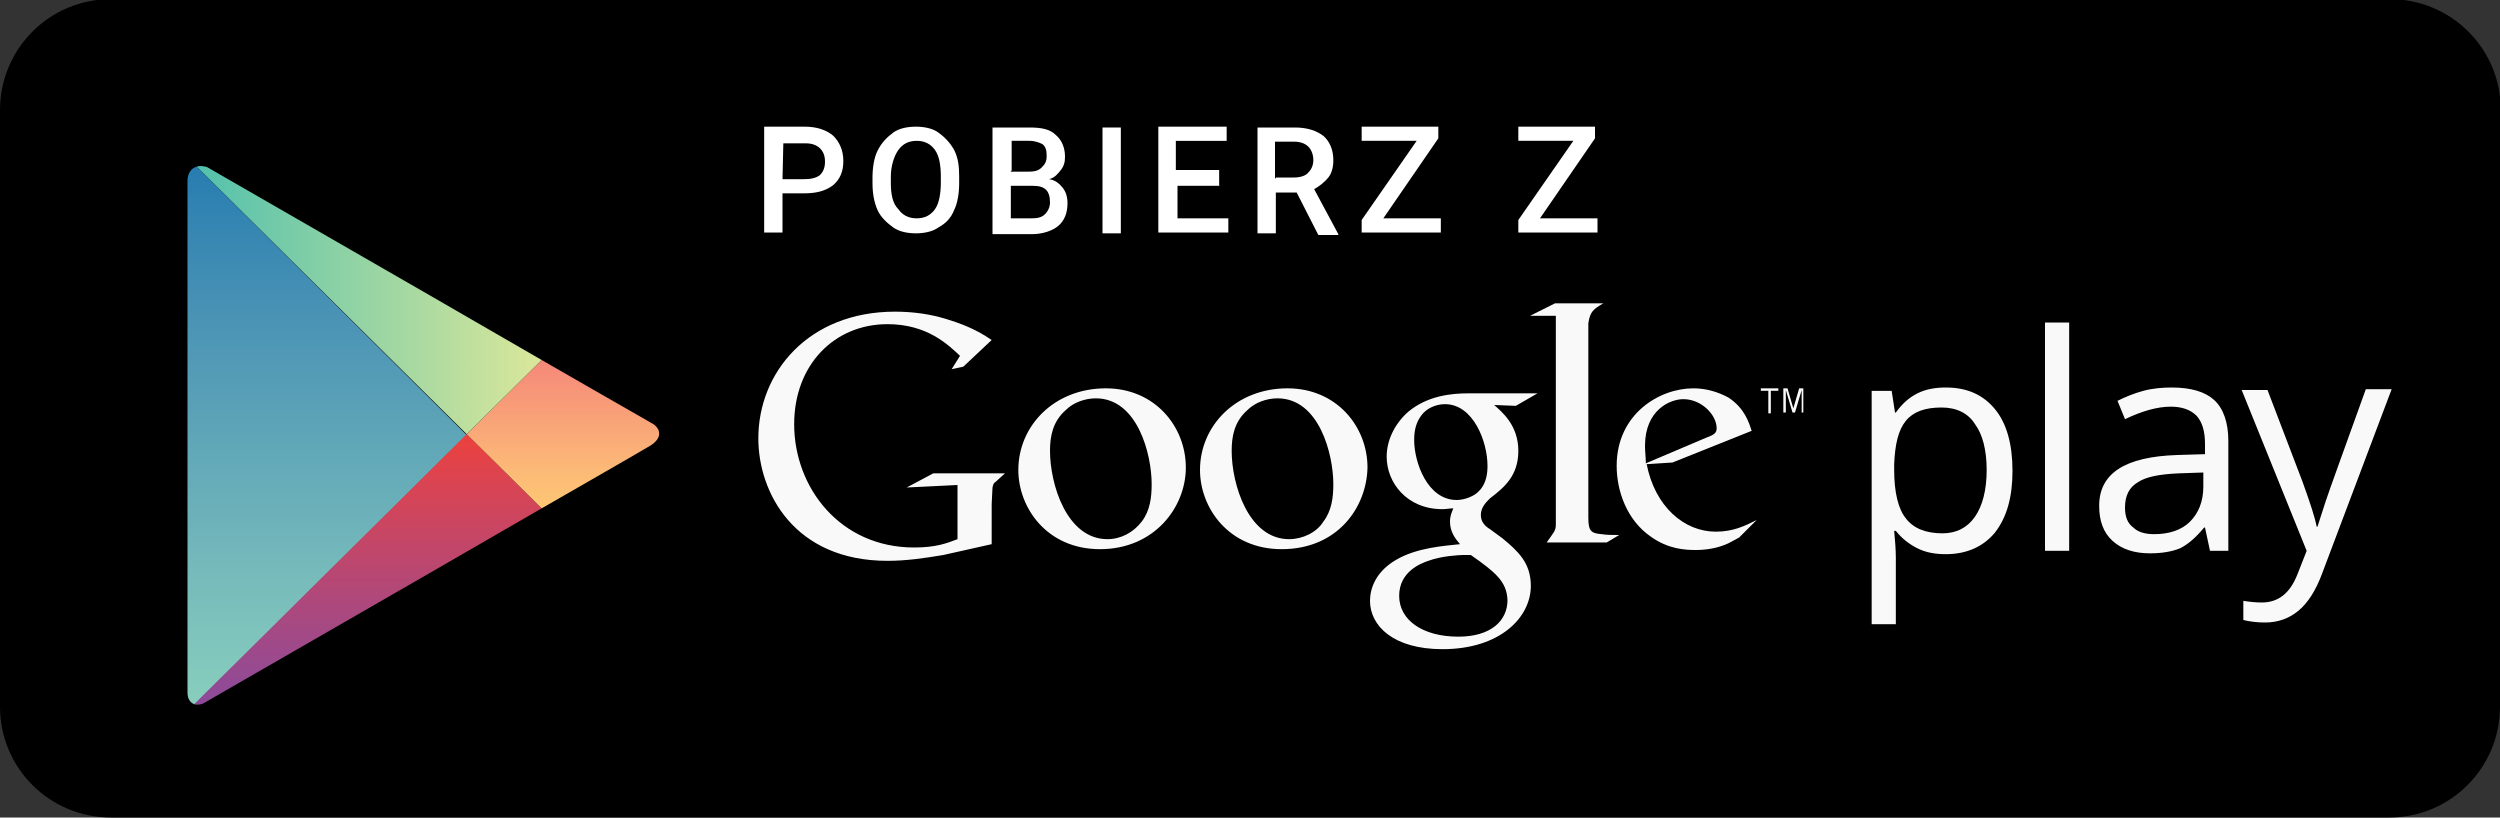 <?xml version="1.0" encoding="utf-8"?>
<!-- Generator: Adobe Illustrator 19.1.1, SVG Export Plug-In . SVG Version: 6.00 Build 0)  -->
<svg version="1.1" id="Layer_1" xmlns="http://www.w3.org/2000/svg" xmlns:xlink="http://www.w3.org/1999/xlink" x="0px" y="0px"
	 viewBox="0 101.9 300 98.1" style="enable-background:new 0 101.9 300 98.1;" xml:space="preserve">
<rect x="0" y="101.9" width="300" height="98.1" fill="#333333" stroke="none"/>
<style type="text/css">
	.st0{clip-path:url(#SVGID_2_);fill:url(#SVGID_3_);}
	.st1{clip-path:url(#SVGID_5_);fill:url(#SVGID_6_);}
	.st2{clip-path:url(#SVGID_8_);fill:url(#SVGID_9_);}
	.st3{clip-path:url(#SVGID_11_);fill:url(#SVGID_12_);}
	.st4{fill:#F9F9F9;}
	.st5{enable-background:new    ;}
	.st6{fill:#FFFFFF;}
</style>
<path d="M300,186.7c0,7.3-5.9,13.3-13.3,13.3H13.3C6,200,0,194.1,0,186.7v-71.6c0-7.3,5.9-13.3,13.3-13.3h273.5
	c7.3,0,13.3,5.9,13.3,13.3V186.7L300,186.7L300,186.7z"/>
<g>
	<g>
		<g>
			<g>
				<defs>
					<path id="SVGID_1_" d="M65,145.1l-13.5-7.8c0,0-24.6-14.2-26.1-15.1c-1.4-0.8-2.9-0.3-2.9,1.4V185c0,1.3,1,1.9,2.3,1.1
						c1.3-0.7,26.7-15.4,26.7-15.4l13.5-7.8c0,0,11.5-6.6,13-7.5s1.4-2.1,0.1-2.8C76.8,151.9,65,145.1,65,145.1L65,145.1z"/>
				</defs>
				<clipPath id="SVGID_2_">
					<use xlink:href="#SVGID_1_"  style="overflow:visible;"/>
				</clipPath>
				
					<linearGradient id="SVGID_3_" gradientUnits="userSpaceOnUse" x1="12090.584" y1="-2173.062" x2="12090.584" y2="-2167.521" gradientTransform="matrix(12 0 0 12 -145047.703 26197.545)">
					<stop  offset="0" style="stop-color:#257CB0"/>
					<stop  offset="0.286" style="stop-color:#4A93B5"/>
					<stop  offset="0.767" style="stop-color:#78BCBB"/>
					<stop  offset="1" style="stop-color:#89CFBD"/>
				</linearGradient>
				<path class="st0" d="M22.5,120.8v66.5L56,154.1L22.5,120.8z"/>
			</g>
		</g>
	</g>
	<g>
		<g>
			<g>
				<defs>
					<path id="SVGID_4_" d="M65,145.1l-13.5-7.8c0,0-24.6-14.2-26.1-15.1c-1.4-0.8-2.9-0.3-2.9,1.4V185c0,1.3,1,1.9,2.3,1.1
						c1.3-0.7,26.7-15.4,26.7-15.4l13.5-7.8c0,0,11.5-6.6,13-7.5s1.4-2.1,0.1-2.8C76.8,151.9,65,145.1,65,145.1L65,145.1z"/>
				</defs>
				<clipPath id="SVGID_5_">
					<use xlink:href="#SVGID_4_"  style="overflow:visible;"/>
				</clipPath>
				
					<linearGradient id="SVGID_6_" gradientUnits="userSpaceOnUse" x1="12090.959" y1="-2170.295" x2="12090.959" y2="-2167.506" gradientTransform="matrix(12 0 0 12 -145047.703 26197.545)">
					<stop  offset="0" style="stop-color:#EC413D"/>
					<stop  offset="0.167" style="stop-color:#DA4452"/>
					<stop  offset="0.575" style="stop-color:#B0487A"/>
					<stop  offset="0.862" style="stop-color:#954A92"/>
					<stop  offset="1" style="stop-color:#8A4A9D"/>
				</linearGradient>
				<path class="st1" d="M22.5,187.2v0.2l29-16.7l13.5-7.8l-9-8.9L22.5,187.2z"/>
			</g>
		</g>
	</g>
	<g>
		<g>
			<g>
				<defs>
					<path id="SVGID_7_" d="M65,145.1l-13.5-7.8c0,0-24.6-14.2-26.1-15.1c-1.4-0.8-2.9-0.3-2.9,1.4V185c0,1.3,1,1.9,2.3,1.1
						c1.3-0.7,26.7-15.4,26.7-15.4l13.5-7.8c0,0,11.5-6.6,13-7.5s1.4-2.1,0.1-2.8C76.8,151.9,65,145.1,65,145.1L65,145.1z"/>
				</defs>
				<clipPath id="SVGID_8_">
					<use xlink:href="#SVGID_7_"  style="overflow:visible;"/>
				</clipPath>
				
					<linearGradient id="SVGID_9_" gradientUnits="userSpaceOnUse" x1="12093" y1="-2171.04" x2="12093" y2="-2169.552" gradientTransform="matrix(12 0 0 12 -145047.703 26197.545)">
					<stop  offset="0" style="stop-color:#F58879"/>
					<stop  offset="0.119" style="stop-color:#F69079"/>
					<stop  offset="0.713" style="stop-color:#FCB877"/>
					<stop  offset="1" style="stop-color:#FEC874"/>
				</linearGradient>
				<path class="st2" d="M65,145.1l-9,8.9l9,8.9l15.5-8.9L65,145.1z"/>
			</g>
		</g>
	</g>
	<g>
		<g>
			<g>
				<g>
					<defs>
						<path id="SVGID_10_" d="M65,145.1l-13.5-7.8c0,0-24.6-14.2-26.1-15.1c-1.4-0.8-2.9-0.3-2.9,1.4V185c0,1.3,1,1.9,2.3,1.1
							c1.3-0.7,26.7-15.4,26.7-15.4l13.5-7.8c0,0,11.5-6.6,13-7.5s1.4-2.1,0.1-2.8C76.8,151.9,65,145.1,65,145.1L65,145.1z"/>
					</defs>
					<clipPath id="SVGID_11_">
						<use xlink:href="#SVGID_10_"  style="overflow:visible;"/>
					</clipPath>
					
						<linearGradient id="SVGID_12_" gradientUnits="userSpaceOnUse" x1="12089.188" y1="-2171.687" x2="12092.729" y2="-2171.687" gradientTransform="matrix(12 0 0 12 -145047.703 26197.545)">
						<stop  offset="0" style="stop-color:#52C1AD"/>
						<stop  offset="1" style="stop-color:#DEE89A"/>
					</linearGradient>
					<path class="st3" d="M65,145.1l-13.5-7.8l-29-16.7v0.2L56,154L65,145.1z"/>
				</g>
			</g>
		</g>
		<path class="st4" d="M233.5,168.4c-1.3,0-2.4-0.2-3.4-0.7s-1.9-1.2-2.6-2.1h-0.2c0.1,1.1,0.2,2.2,0.2,3.2v8h-2.9v-28h2.4l0.4,2.6
			h0.1c0.8-1.1,1.6-1.8,2.6-2.3s2.1-0.7,3.4-0.7c2.6,0,4.5,0.9,5.9,2.6c1.4,1.7,2.1,4.2,2.1,7.4s-0.7,5.6-2.1,7.4
			C238,167.5,236,168.4,233.5,168.4L233.5,168.4z M233,150.8c-2,0-3.4,0.5-4.3,1.6c-0.9,1.1-1.3,2.8-1.4,5.2v0.7
			c0,2.7,0.5,4.7,1.4,5.8c0.9,1.2,2.4,1.8,4.4,1.8c1.7,0,3-0.7,3.9-2s1.4-3.2,1.4-5.6c0-2.4-0.5-4.3-1.4-5.5
			C236.2,151.5,234.8,150.8,233,150.8L233,150.8z M248.3,168h-2.9v-27.4h2.9V168z M265.2,168l-0.6-2.8h-0.1c-1,1.2-1.9,2-2.9,2.5
			c-1,0.4-2.2,0.6-3.6,0.6c-1.9,0-3.4-0.5-4.5-1.5s-1.6-2.4-1.6-4.2c0-3.9,3.1-5.9,9.4-6.1l3.3-0.1v-1.2c0-1.5-0.3-2.6-1-3.4
			c-0.7-0.7-1.7-1.1-3.1-1.1c-1.6,0-3.4,0.5-5.5,1.5l-0.9-2.2c1-0.5,2-0.9,3.1-1.2s2.3-0.4,3.4-0.4c2.3,0,4,0.5,5.1,1.5
			s1.7,2.7,1.7,4.9V168H265.2L265.2,168L265.2,168z M258.5,166c1.8,0,3.3-0.5,4.3-1.5s1.6-2.4,1.6-4.2v-1.7l-2.9,0.1
			c-2.3,0.1-4,0.4-5,1.1c-1,0.6-1.5,1.6-1.5,3c0,1.1,0.3,1.9,1,2.4C256.5,165.7,257.3,166,258.5,166L258.5,166z M269,148.7h3.1
			l4.2,11c0.9,2.5,1.5,4.3,1.7,5.4h0.1c0.2-0.6,0.5-1.6,1-3.1s2.1-5.9,4.8-13.4h3.1l-8.3,22c-0.8,2.2-1.8,3.7-2.9,4.6
			c-1.1,0.9-2.4,1.4-4,1.4c-0.9,0-1.8-0.1-2.6-0.3V174c0.6,0.1,1.4,0.2,2.2,0.2c2,0,3.4-1.1,4.3-3.4l1.1-2.8L269,148.7L269,148.7z
			 M179.3,150.5c0.9,0.8,2.9,2.4,2.9,5.5c0,3-1.7,4.4-3.4,5.7c-0.5,0.5-1.1,1.1-1.1,2s0.6,1.4,1.1,1.7l1.5,1.1
			c1.8,1.5,3.4,2.9,3.4,5.7c0,3.8-3.7,7.6-10.6,7.6c-5.9,0-8.7-2.8-8.7-5.8c0-1.5,0.7-3.5,3.1-4.9c2.5-1.5,5.9-1.7,7.7-1.9
			c-0.6-0.7-1.2-1.5-1.2-2.7c0-0.7,0.2-1.1,0.4-1.6c-0.4,0-0.9,0.1-1.3,0.1c-4.3,0-6.7-3.2-6.7-6.3c0-1.9,0.9-3.9,2.6-5.4
			c2.3-1.9,5.1-2.2,7.2-2.2h8.3l-2.6,1.5L179.3,150.5L179.3,150.5L179.3,150.5z M176.5,168.5c-0.3,0-0.5,0-0.9,0s-2.6,0.1-4.2,0.7
			c-0.9,0.3-3.5,1.3-3.5,4.2s2.8,4.9,7.1,4.9c3.9,0,5.9-1.9,5.9-4.4C180.8,171.7,179.5,170.6,176.5,168.5L176.5,168.5z M177.5,160.8
			c0.9-0.9,1-2.2,1-3c0-2.9-1.7-7.4-5.1-7.4c-1.1,0-2.2,0.5-2.8,1.3c-0.7,0.9-0.9,1.9-0.9,3c0,2.7,1.6,7.2,5.1,7.2
			C175.8,161.9,177,161.4,177.5,160.8L177.5,160.8z M153.8,167.8c-6.4,0-9.8-5-9.8-9.5c0-5.3,4.3-9.8,10.5-9.8
			c5.9,0,9.6,4.6,9.6,9.5C164,162.8,160.5,167.8,153.8,167.8L153.8,167.8z M158.8,164.5c1-1.3,1.2-2.9,1.2-4.5
			c0-3.6-1.7-10.3-6.7-10.3c-1.3,0-2.7,0.5-3.6,1.4c-1.6,1.4-1.9,3.2-1.9,4.9c0,4,2,10.6,6.9,10.6
			C156.3,166.6,158,165.8,158.8,164.5L158.8,164.5z M132,167.8c-6.4,0-9.8-5-9.8-9.5c0-5.3,4.3-9.8,10.5-9.8c5.9,0,9.6,4.6,9.6,9.5
			C142.3,162.8,138.5,167.8,132,167.8z M137,164.5c1-1.3,1.2-2.9,1.2-4.5c0-3.6-1.7-10.3-6.7-10.3c-1.3,0-2.7,0.5-3.6,1.4
			c-1.6,1.4-1.9,3.2-1.9,4.9c0,4,2,10.6,6.9,10.6C134.5,166.6,136,165.8,137,164.5z M119,167.2l-5.8,1.3c-2.4,0.4-4.5,0.7-6.7,0.7
			c-11.2,0-15.5-8.2-15.5-14.7c0-7.9,6-15.2,16.4-15.2c2.2,0,4.3,0.3,6.2,0.9c3,0.9,4.5,1.9,5.4,2.5l-3.4,3.2l-1.4,0.3l1-1.6
			c-1.4-1.3-3.9-3.8-8.7-3.8c-6.4,0-11.2,4.9-11.2,12c0,7.6,5.5,14.8,14.4,14.8c2.6,0,3.9-0.5,5.2-1v-6.5l-6.1,0.3l3.2-1.7h8.6
			l-1.1,1c-0.3,0.2-0.3,0.3-0.4,0.7c0,0.4-0.1,1.5-0.1,2L119,167.2L119,167.2L119,167.2z"/>
		<path class="st4" d="M192.2,166c-1.3-0.1-1.6-0.4-1.6-2v-23c0-0.1,0-0.2,0-0.3c0.2-1.4,0.6-1.7,1.8-2.4h-5.8l-3,1.5h3.1l0,0l0,0
			v25c0,0.8-0.2,0.9-1.1,2.2h7.2l1.5-0.9C193.5,166.1,192.8,166.1,192.2,166L192.2,166z M208.7,166.4c-0.4,0.2-0.9,0.5-1.3,0.7
			c-1.3,0.6-2.7,0.8-3.9,0.8c-1.3,0-3.3-0.1-5.4-1.6c-2.9-2-4.1-5.5-4.1-8.5c0-6.2,5.1-9.3,9.2-9.3c1.5,0,2.9,0.4,4.2,1.1
			c2,1.3,2.5,3.1,2.8,4l-9.5,3.8l-3.1,0.2c1,5.1,4.5,8.1,8.3,8.1c2.1,0,3.5-0.7,4.9-1.4L208.7,166.4L208.7,166.4z M204.8,154.4
			c0.8-0.3,1.2-0.5,1.2-1.1c0-1.6-1.8-3.5-4-3.5c-1.6,0-4.6,1.3-4.6,5.6c0,0.7,0.1,1.4,0.1,2.1L204.8,154.4L204.8,154.4z
			 M212.5,148.8v2.7h-0.3v-2.7h-0.9v-0.3h2.1v0.3H212.5L212.5,148.8z M216.2,151.4v-2.7l0,0l-0.8,2.7h-0.3l-0.8-2.7l0,0v2.7H214
			v-2.9h0.5l0.7,2.4l0,0l0.7-2.4h0.5v2.9H216.2L216.2,151.4z"/>
	</g>
</g>
<g class="st5">
	<path class="st6" d="M93.9,125.1v4.7h-2.2v-12.7h4.9c1.4,0,2.6,0.4,3.4,1.1c0.7,0.7,1.2,1.7,1.2,3s-0.4,2.2-1.2,2.9
		c-0.9,0.7-2,1-3.5,1H93.9z M93.9,123.4h2.6c0.7,0,1.4-0.1,1.9-0.5c0.4-0.4,0.6-0.9,0.6-1.6c0-0.7-0.2-1.2-0.6-1.6
		c-0.4-0.4-1-0.6-1.7-0.6h-2.7L93.9,123.4L93.9,123.4z"/>
	<path class="st6" d="M115.1,123.9c0,1.2-0.2,2.4-0.6,3.2c-0.4,1-1,1.6-1.9,2.1c-0.7,0.5-1.7,0.7-2.7,0.7s-2-0.2-2.7-0.7
		c-0.7-0.5-1.5-1.2-1.9-2.1c-0.4-0.9-0.6-2-0.6-3.2v-0.7c0-1.2,0.2-2.4,0.6-3.2c0.5-1,1.1-1.6,1.9-2.2c0.7-0.5,1.7-0.7,2.7-0.7
		s2,0.2,2.7,0.7c0.7,0.5,1.4,1.2,1.9,2.1c0.5,1,0.6,2,0.6,3.2V123.9z M112.9,123.1c0-1.4-0.2-2.5-0.7-3.2c-0.5-0.7-1.2-1.1-2.2-1.1
		s-1.7,0.4-2.2,1.1c-0.5,0.7-0.9,1.9-0.9,3.2v0.7c0,1.4,0.2,2.5,0.9,3.2c0.5,0.7,1.2,1.1,2.2,1.1s1.7-0.4,2.2-1.1
		c0.5-0.7,0.7-1.9,0.7-3.2V123.1z"/>
	<path class="st6" d="M119.1,129.9v-12.7h4.4c1.5,0,2.5,0.2,3.2,0.9c0.7,0.6,1.1,1.5,1.1,2.6c0,0.6-0.1,1.1-0.5,1.6
		c-0.4,0.5-0.7,0.9-1.4,1.1c0.7,0.1,1.2,0.5,1.6,1c0.4,0.5,0.6,1.1,0.6,1.9c0,1.2-0.4,2.1-1.1,2.7c-0.7,0.6-1.9,1-3.2,1h-4.7V129.9z
		 M121.3,122.5h2.1c0.7,0,1.2-0.1,1.6-0.5c0.4-0.4,0.6-0.7,0.6-1.4c0-0.6-0.1-1.1-0.5-1.4c-0.4-0.2-0.9-0.4-1.6-0.4h-2.1v3.6H121.3z
		 M121.3,124.1v4h2.5c0.7,0,1.2-0.1,1.6-0.5c0.4-0.4,0.6-0.9,0.6-1.4c0-1.4-0.6-2-2-2h-2.7V124.1z"/>
	<path class="st6" d="M134.5,129.9h-2.2v-12.7h2.2V129.9z"/>
	<path class="st6" d="M146.5,124.2h-5.2v3.9h6.1v1.7H139v-12.7h8.2v1.7h-6.1v3.5h5.2v1.9H146.5z"/>
	<path class="st6" d="M155.6,125h-2.5v4.9h-2.2v-12.7h4.5c1.5,0,2.6,0.4,3.4,1c0.7,0.6,1.2,1.6,1.2,2.9c0,0.9-0.2,1.6-0.6,2.1
		c-0.4,0.5-1,1-1.7,1.4l2.9,5.4v0.1h-2.4L155.6,125z M153.1,123.2h2.2c0.7,0,1.4-0.2,1.7-0.6c0.4-0.4,0.6-0.9,0.6-1.5
		c0-0.6-0.2-1.2-0.6-1.6c-0.4-0.4-1-0.6-1.7-0.6H153v4.4H153.1z"/>
	<path class="st6" d="M166,128.1h6.9v1.7h-9.5v-1.5l6.6-9.5h-6.6v-1.7h9.2v1.4L166,128.1z"/>
	<path class="st6" d="M184.8,128.1h6.9v1.7h-9.5v-1.5l6.6-9.5h-6.6v-1.7h9.2v1.4L184.8,128.1z"/>
</g>
</svg>
